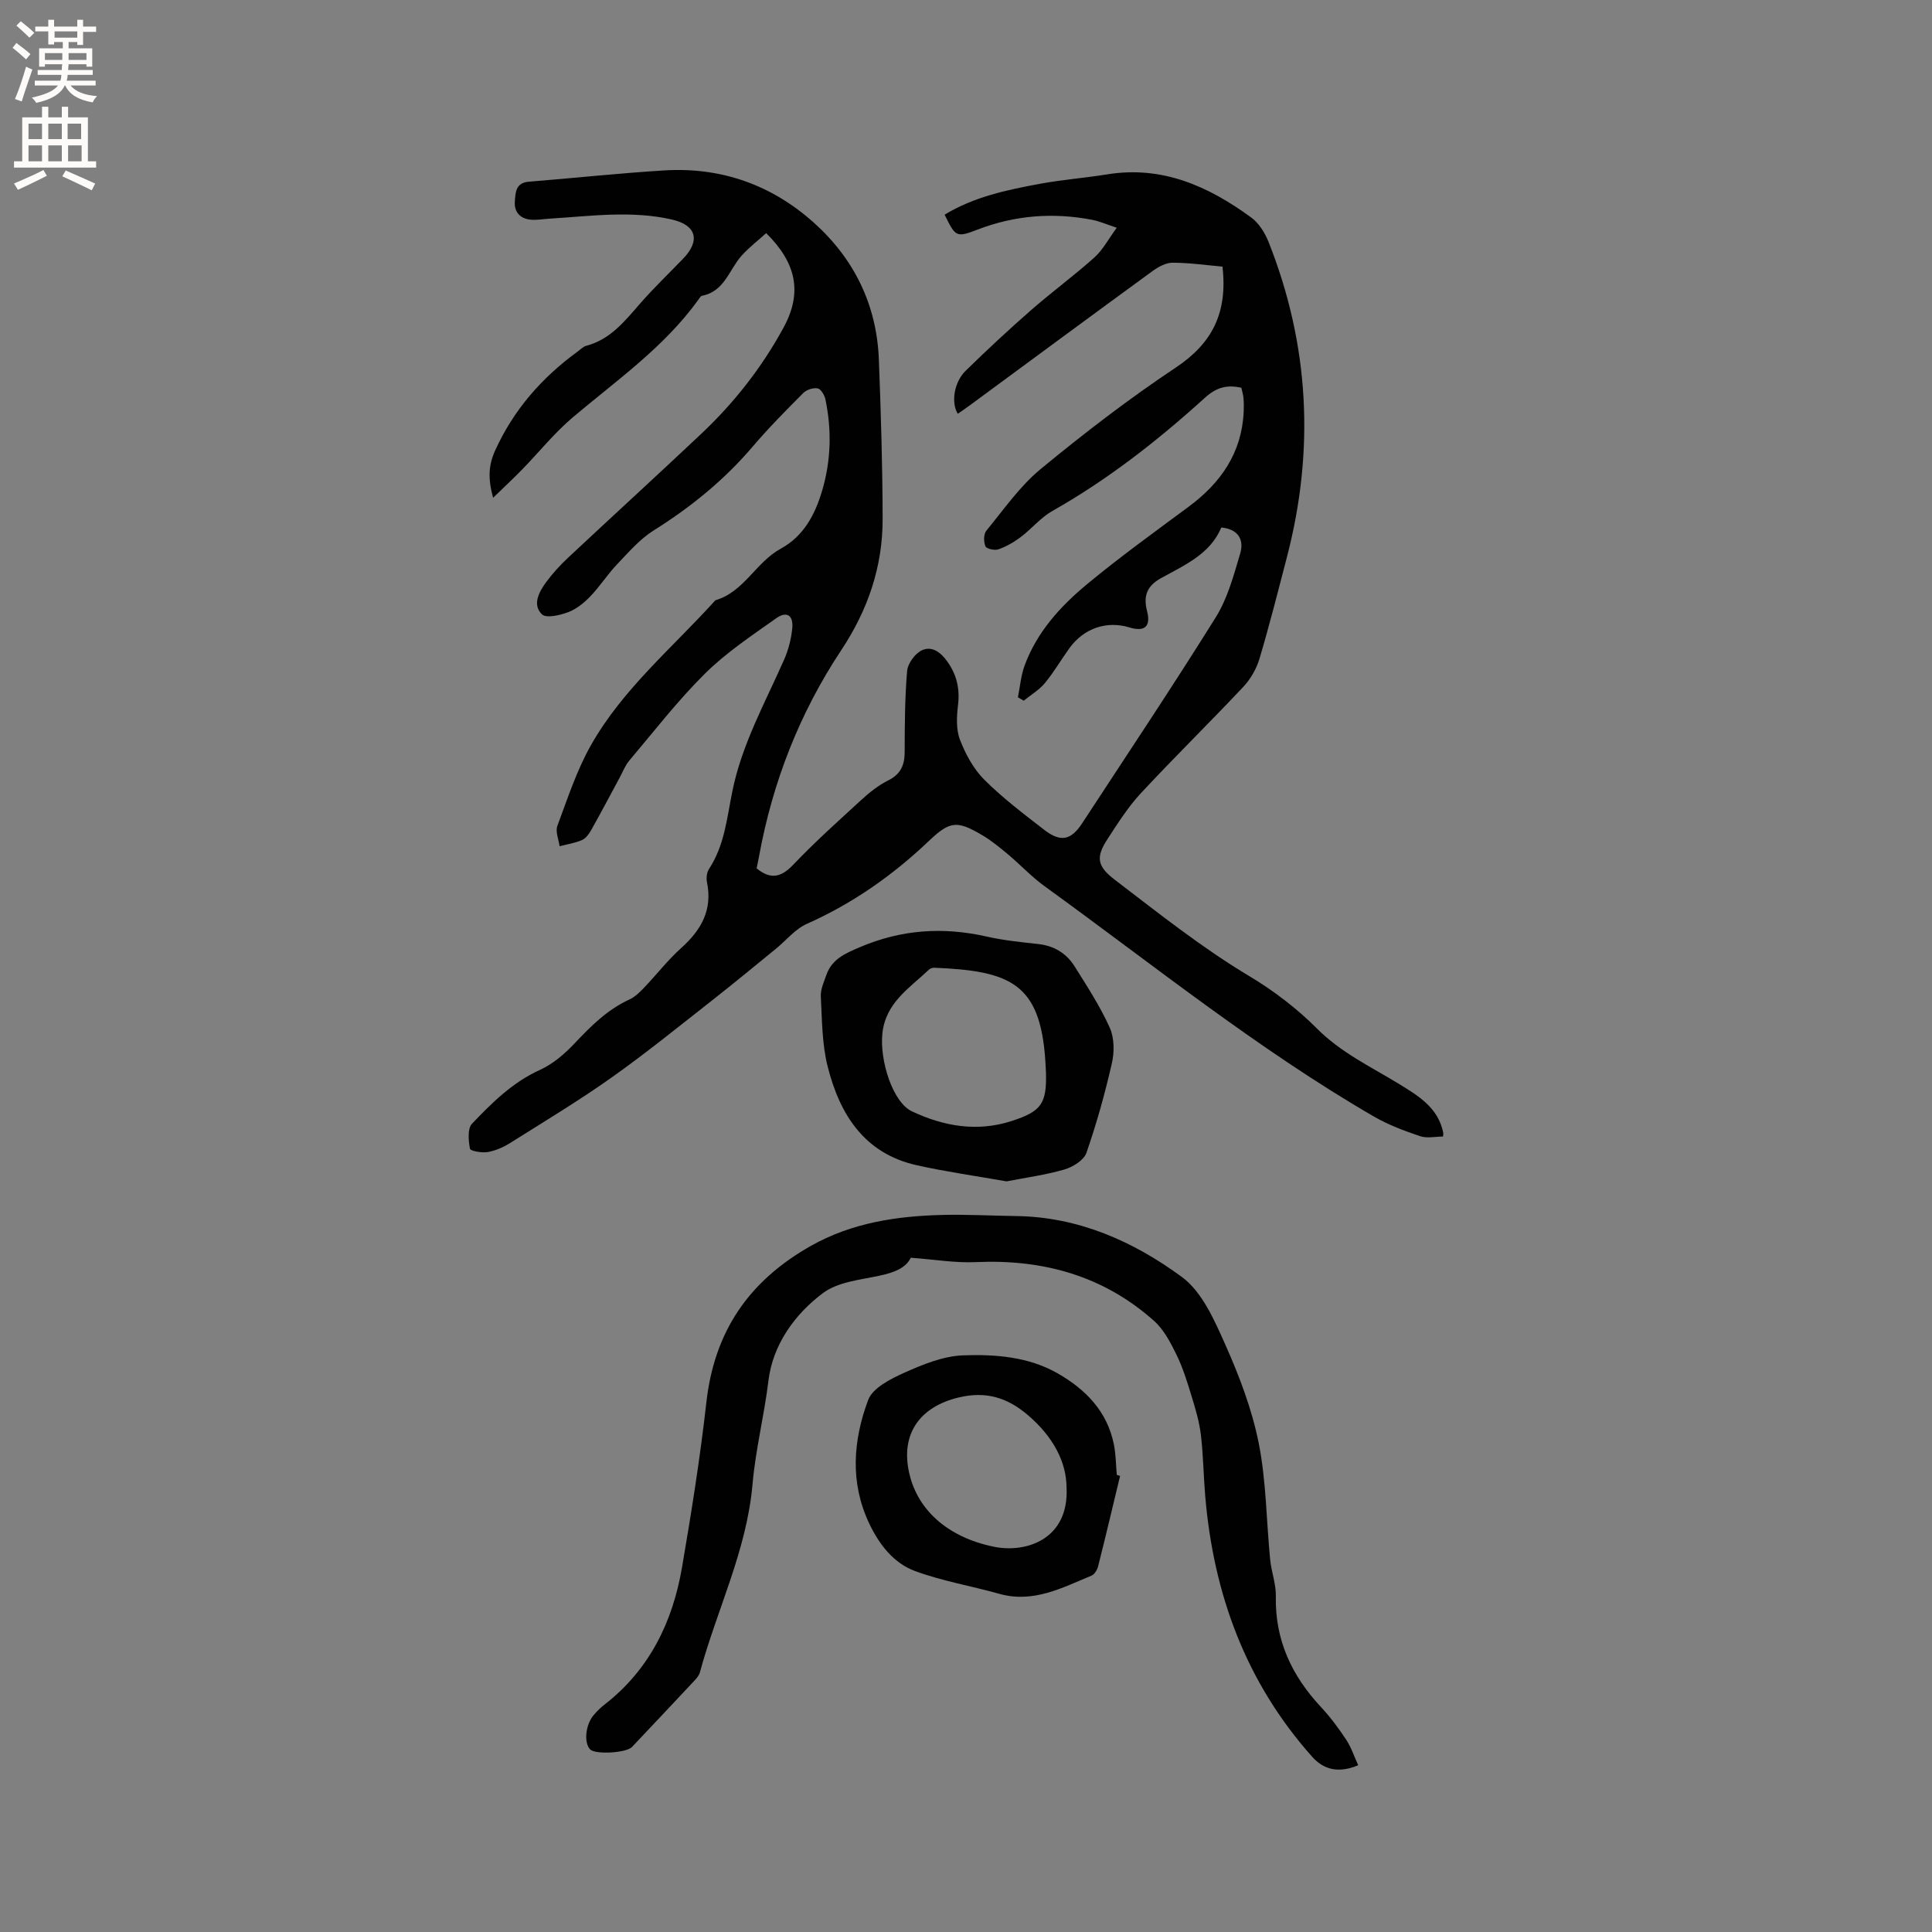 <svg enable-background="new 0 0 400 400" viewBox="0 0 400 400" xmlns="http://www.w3.org/2000/svg"><rect x="0" y="0" width="400" height="400" fill="#808080" stroke="none"/><g fill="#010102"><path d="m158.63 48.27c-1.66 1.5-3.55 2.95-5.11 4.69-2.58 2.89-3.51 7.37-8.15 8.27-.33.06-.6.57-.85.92-7.07 9.77-16.86 16.6-25.92 24.25-3.84 3.25-7.03 7.25-10.56 10.87-1.78 1.82-3.64 3.56-5.95 5.79-1.09-4.03-.95-6.75.42-9.78 3.83-8.44 9.65-15.07 17.05-20.47.6-.43 1.16-1.05 1.83-1.22 4.93-1.3 7.89-5.01 11.03-8.62 2.84-3.27 5.99-6.28 9-9.4 3.62-3.74 2.79-6.96-2.31-8.12-8.4-1.92-16.86-.7-25.31-.18-1.37.08-2.77.36-4.11.19-2.06-.26-3.26-1.63-3.1-3.73.14-1.83.14-3.89 2.89-4.11 9.38-.75 18.74-1.77 28.12-2.34 11.76-.71 22.21 3.02 30.93 10.85 8.34 7.49 13 17.02 13.43 28.33.42 10.99.76 21.98.78 32.97.02 9.88-3.05 18.86-8.55 27.15-8.65 13.04-14.25 27.37-17.05 42.78-.15.83-.34 1.65-.49 2.42 2.84 2.33 5.02 1.94 7.55-.72 4.46-4.68 9.28-9.01 14.05-13.38 1.7-1.56 3.57-3.07 5.62-4.09 2.57-1.28 3.42-3.12 3.43-5.84.02-5.61.03-11.25.51-16.83.13-1.54 1.61-3.58 3.01-4.26 2.09-1.01 3.94.37 5.31 2.3 1.95 2.74 2.62 5.62 2.22 8.98-.28 2.37-.43 5.04.39 7.18 1.15 2.99 2.8 6.06 5.04 8.3 3.81 3.8 8.15 7.09 12.42 10.39 3.41 2.63 5.55 2.15 7.85-1.36 9.27-14.19 18.71-28.28 27.67-42.66 2.45-3.93 3.71-8.69 5.05-13.2.81-2.73-.28-5.02-3.91-5.38-2.32 5.54-7.64 7.8-12.5 10.5-2.98 1.66-3.66 3.75-2.87 6.83.82 3.17-.5 4.33-3.67 3.36-4.69-1.43-9.41.17-12.38 4.26-1.74 2.4-3.23 5-5.12 7.28-1.19 1.43-2.89 2.43-4.37 3.63-.4-.23-.8-.47-1.2-.7.44-2.17.61-4.45 1.36-6.51 2.54-6.98 7.44-12.35 13-16.95 6.77-5.61 13.92-10.76 20.99-16 6.65-4.93 10.98-11.11 11.39-19.62.05-.95.04-1.91-.04-2.86-.06-.72-.29-1.43-.44-2.15-2.96-.67-5.17-.08-7.52 2.05-9.75 8.84-20.07 16.94-31.59 23.45-2.44 1.38-4.31 3.71-6.58 5.42-1.39 1.05-2.96 1.95-4.59 2.53-.78.28-2.47-.09-2.7-.62-.4-.91-.4-2.53.18-3.23 3.61-4.4 6.93-9.21 11.26-12.78 8.99-7.41 18.26-14.54 27.95-20.99 7.49-4.98 10.79-11.27 9.68-20.91-3.22-.28-6.78-.8-10.34-.81-1.42 0-3 .9-4.22 1.79-12.59 9.18-25.12 18.44-37.67 27.68-.84.62-1.71 1.21-2.57 1.81-1.43-2.32-.79-6.55 1.65-8.93 4.37-4.27 8.85-8.44 13.45-12.47 4.3-3.76 8.93-7.16 13.19-10.97 1.73-1.55 2.87-3.76 4.62-6.15-2.19-.72-3.63-1.37-5.14-1.65-8.07-1.54-15.94-.94-23.69 2.04-4.45 1.71-4.54 1.48-6.81-3.09 6.09-3.71 12.94-5.14 19.81-6.41 4.58-.84 9.25-1.2 13.85-1.94 11.4-1.85 20.97 2.46 29.82 8.93 1.6 1.17 2.85 3.19 3.6 5.08 8.44 21.27 9.56 43.01 3.82 65.13-1.84 7.07-3.63 14.15-5.71 21.15-.63 2.11-1.87 4.25-3.39 5.86-6.97 7.41-14.24 14.53-21.17 21.98-2.65 2.85-4.77 6.22-6.91 9.5-2.51 3.84-2.09 5.67 1.6 8.48 9.08 6.93 17.97 14.03 27.87 19.95 4.84 2.89 9.81 6.67 13.83 10.72 5.04 5.07 11.14 7.92 16.96 11.48 4.1 2.51 8.24 4.96 9.27 10.23.02.09-.01.19-.06.72-1.57 0-3.31.41-4.76-.08-3.28-1.11-6.6-2.35-9.58-4.08-24.09-13.97-45.73-31.45-68.22-47.72-2.65-1.92-4.91-4.37-7.43-6.48-1.7-1.42-3.43-2.86-5.33-3.99-5.22-3.08-6.7-3.06-11.07 1.1-7.51 7.15-15.82 12.99-25.33 17.22-2.41 1.07-4.25 3.4-6.37 5.13-4.34 3.53-8.65 7.11-13.05 10.56-6.91 5.42-13.74 10.97-20.9 16.05-6.81 4.83-13.99 9.15-21.06 13.6-1.41.89-3.04 1.61-4.67 1.9-1.22.21-3.61-.22-3.69-.69-.31-1.68-.54-4.16.42-5.17 4.14-4.35 8.41-8.59 14.09-11.16 2.69-1.22 5.13-3.33 7.18-5.51 3.37-3.57 6.77-6.97 11.31-9.05 1.11-.51 2.09-1.44 2.95-2.34 2.64-2.76 4.99-5.82 7.82-8.36 4.14-3.72 6.48-7.88 5.3-13.6-.18-.86-.04-2.03.43-2.74 3.2-4.87 3.7-10.51 4.81-16 1.96-9.76 6.79-18.39 10.75-27.37.87-1.98 1.43-4.18 1.66-6.32.3-2.8-1.09-3.78-3.32-2.2-5.09 3.6-10.36 7.11-14.76 11.47-5.63 5.58-10.52 11.92-15.65 17.99-.86 1.02-1.36 2.35-2 3.54-1.96 3.62-3.87 7.26-5.89 10.85-.45.81-1.12 1.72-1.92 2.07-1.45.63-3.08.87-4.63 1.27-.18-1.41-.89-3.01-.46-4.19 2.1-5.63 3.98-11.44 6.91-16.64 6.58-11.69 16.95-20.27 25.81-30.09 5.94-1.73 8.39-7.87 13.5-10.66 4.8-2.62 7.14-7.07 8.62-12.08 1.83-6.22 1.99-12.54.66-18.87-.18-.87-.94-2.13-1.6-2.26-.92-.17-2.3.27-2.98.96-3.59 3.6-7.18 7.23-10.48 11.1-5.9 6.93-12.82 12.54-20.52 17.37-2.87 1.8-5.2 4.53-7.58 7.03-1.97 2.06-3.52 4.53-5.49 6.58-1.29 1.35-2.88 2.64-4.59 3.29-1.7.64-4.56 1.31-5.44.45-2.04-1.97-.64-4.59.81-6.59 1.37-1.87 2.97-3.62 4.67-5.2 9.12-8.54 18.35-16.96 27.44-25.53 6.82-6.43 12.55-13.7 17.07-22 4.05-7.39 2.58-13.52-3.57-19.6z"/><path d="m188.57 260.4c-1.08 2.22-3.61 3.11-6.58 3.74-3.97.84-8.52 1.28-11.58 3.56-5.93 4.42-10.42 10.78-11.31 18.14-.87 7.2-2.67 14.27-3.29 21.39-1.2 13.8-7.38 26-10.91 39.03-.18.67-.73 1.28-1.23 1.81-4.26 4.56-8.54 9.09-12.82 13.62-1.18 1.25-7.57 1.61-8.66.51-1.33-1.34-1-5.07.71-7.09.68-.81 1.44-1.57 2.28-2.21 9.3-7.23 14.08-17.09 16.02-28.37 1.95-11.36 3.76-22.77 5.05-34.22 1.65-14.65 8.76-25.08 21.61-32.35 8.6-4.86 17.93-6.18 27.18-6.42 4.97-.13 10.19.16 15.3.23 12.92.16 24.32 5.23 34.35 12.61 4.19 3.08 6.73 8.92 8.98 13.97 2.92 6.55 5.53 13.41 6.93 20.41 1.57 7.88 1.58 16.07 2.37 24.11.25 2.56 1.24 5.1 1.18 7.64-.19 9.03 3.29 16.42 9.32 22.89 1.94 2.08 3.67 4.4 5.24 6.78 1.06 1.61 1.67 3.51 2.49 5.29-3.96 1.68-7.08 1-9.52-1.74-13.72-15.39-20.43-33.66-22.15-53.97-.36-4.22-.4-8.48-.9-12.69-.32-2.69-1.11-5.34-1.91-7.95-.89-2.92-1.8-5.89-3.13-8.62-1.22-2.5-2.61-5.19-4.63-7-10.51-9.39-23.05-12.83-36.99-12.19-4.23.19-8.5-.55-13.4-.91z"/><path d="m208.39 244.59c-6.34-1.12-12.52-1.99-18.59-3.34-10.87-2.43-15.95-10.54-18.44-20.44-1.18-4.66-1.16-9.64-1.42-14.49-.08-1.47.64-3.01 1.15-4.46 1.15-3.28 3.81-4.42 6.89-5.74 8.61-3.68 17.25-4.26 26.28-2.22 3.5.79 7.1 1.16 10.68 1.55 3.31.36 5.86 1.93 7.56 4.65 2.58 4.12 5.26 8.23 7.25 12.64.96 2.12.99 5.03.46 7.36-1.43 6.28-3.17 12.51-5.28 18.59-.53 1.52-2.79 2.92-4.53 3.43-3.91 1.14-8 1.69-12.01 2.47zm8.17-22.53c-.05-.85-.09-1.69-.14-2.54-1.08-15.89-7.2-18.51-22.96-19.16-.38-.02-.88.15-1.15.41-3.99 3.8-8.93 6.78-9.62 13.17-.6 5.53 2.1 14.25 6.11 16.15 6.57 3.1 13.5 4.32 20.66 2 6.17-2 7.26-3.61 7.1-10.03z"/><path d="m231.9 305.58c-1.5 6.23-2.97 12.47-4.54 18.68-.18.73-.73 1.69-1.36 1.95-6.11 2.53-12.08 5.76-19.12 3.77-5.8-1.63-11.81-2.64-17.43-4.71-4.44-1.64-7.39-5.46-9.46-9.79-4.06-8.5-3.37-17.25-.25-25.62.93-2.51 4.69-4.4 7.55-5.68 3.83-1.71 8.01-3.42 12.1-3.57 6.67-.24 13.56.28 19.59 3.73 5.77 3.3 10.27 7.87 11.64 14.72.41 2.06.41 4.2.6 6.3.22.07.45.14.68.22zm-11.08 2.42c-.03-5.37-2.81-10.55-7.94-14.96-4.24-3.64-8.68-5.11-14.52-3.68-7.59 1.86-11.72 7.1-10.27 14.89 1.51 8.15 7.98 14.01 17.7 15.99 6.59 1.35 15.55-1.49 15.03-12.24z"/></g><path d="m2.6 9.9.8-1c.9.7 1.9 1.4 2.9 2.3l-.9 1.1c-1.1-1-2-1.8-2.8-2.4zm.5 10.6c.9-2.1 1.6-4.3 2.3-6.7.4.2.8.4 1.3.6-.7 2.1-1.5 4.3-2.2 6.6zm.3-15.2.9-.9c1 .8 2 1.6 2.8 2.4l-1 1c-.9-.9-1.8-1.7-2.7-2.5zm12.6-1.2h1.2v1.4h2.7v1.1h-2.7v2.7h-1.2v-.6h-1.8v1.3h4.9v3.8h-1.2v-.5h-3.7c0 .4-.1.9-.1 1.2h5.1v1h-5.2c0 .5-.1.9-.2 1.2h6v1h-5.2c1.1 1.3 2.9 2 5.5 2.2-.4.4-.7.8-.9 1.3-2.9-.5-4.8-1.6-5.7-3.5h-.1c-.8 1.7-2.7 2.9-5.9 3.6-.2-.4-.6-.8-.9-1.1 2.8-.6 4.6-1.4 5.4-2.5h-4.8v-1h5.3c.1-.3.2-.7.2-1.2h-4.9v-1h5c0-.4 0-.8.1-1.2h-3.6v.5h-1.2v-3.8h4.9v-1.3h-1.8v.5h-1.2v-2.7h-2.7v-1h2.7v-1.4h1.2v1.4h4.8zm-6.7 8.3h3.6c0-.4 0-.9 0-1.4h-3.6zm1.9-4.6h4.8v-1.3h-4.7v1.3zm6.7 3.2h-3.7v1.4h3.7z" fill="#fcfbfa"/><path d="m8.7 22.1h1.3v2.2h2.8v-2.2h1.3v2.2h4.1v9.1h1.7v1.3h-17v-1.3h1.7v-9.1h4.1zm.3 13.1.7 1.2c-1.8.9-3.8 1.9-6 2.9-.2-.4-.5-.8-.8-1.3 2.3-1 4.4-1.9 6.1-2.8zm-3.1-6.4h2.8v-3.2h-2.8zm0 4.6h2.8v-3.3h-2.8zm4.1-4.6h2.8v-3.2h-2.8zm0 4.6h2.8v-3.3h-2.8zm3.6 1.9c2.1.9 4.1 1.8 6.1 2.7l-.7 1.4c-2.2-1.1-4.2-2-6.1-2.9zm3.2-9.7h-2.8v3.2h2.8zm-2.7 7.8h2.8v-3.3h-2.8z" fill="#fcfbfa"/></svg>